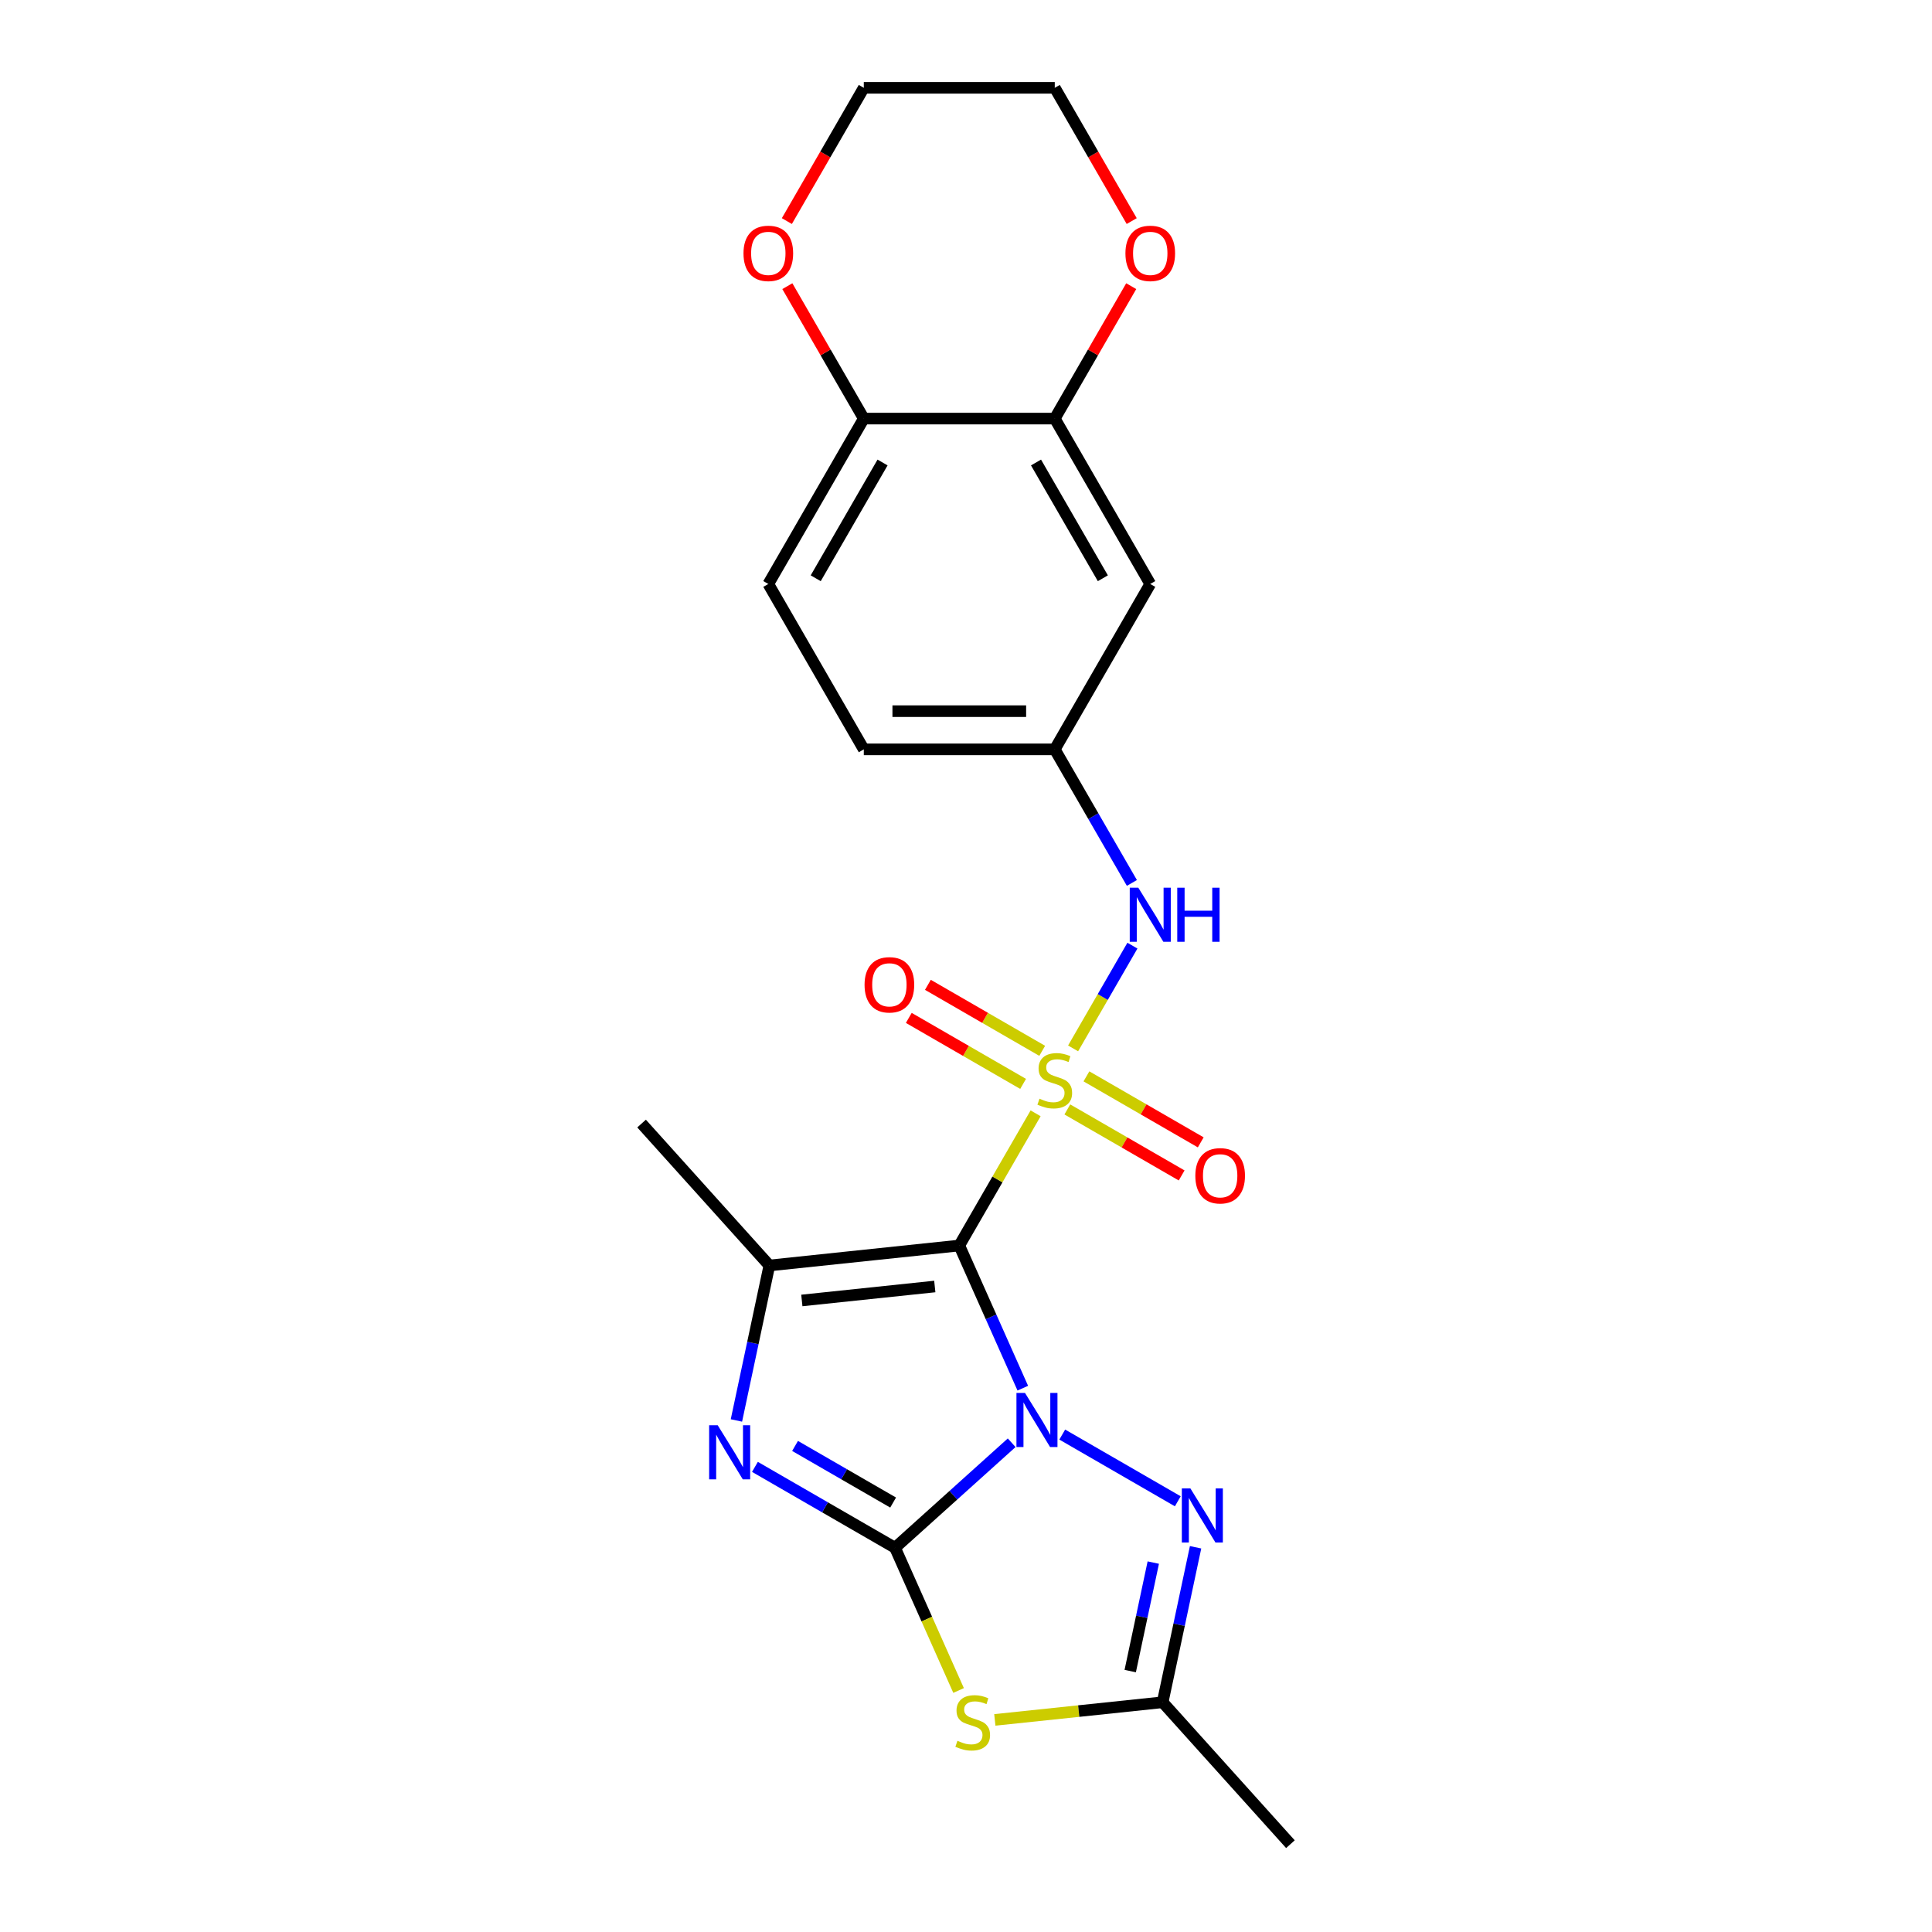 <?xml version='1.0' encoding='iso-8859-1'?>
<svg version='1.1' baseProfile='full'
              xmlns='http://www.w3.org/2000/svg'
                      xmlns:rdkit='http://www.rdkit.org/xml'
                      xmlns:xlink='http://www.w3.org/1999/xlink'
                  xml:space='preserve'
width='1000px' height='1000px' viewBox='0 0 1000 1000'>
<!-- END OF HEADER -->
<rect style='opacity:1.0;fill:#FFFFFF;stroke:none' width='1000' height='1000' x='0' y='0'> </rect>
<path class='bond-0' d='M 529.397,718.511 L 512.96,681.595' style='fill:none;fill-rule:evenodd;stroke:#0000FF;stroke-width:6px;stroke-linecap:butt;stroke-linejoin:miter;stroke-opacity:1' />
<path class='bond-0' d='M 512.96,681.595 L 496.524,644.678' style='fill:none;fill-rule:evenodd;stroke:#000000;stroke-width:6px;stroke-linecap:butt;stroke-linejoin:miter;stroke-opacity:1' />
<path class='bond-2' d='M 523.641,746.763 L 493.456,773.941' style='fill:none;fill-rule:evenodd;stroke:#0000FF;stroke-width:6px;stroke-linecap:butt;stroke-linejoin:miter;stroke-opacity:1' />
<path class='bond-2' d='M 493.456,773.941 L 463.271,801.12' style='fill:none;fill-rule:evenodd;stroke:#000000;stroke-width:6px;stroke-linecap:butt;stroke-linejoin:miter;stroke-opacity:1' />
<path class='bond-6' d='M 549.816,742.535 L 609.623,777.064' style='fill:none;fill-rule:evenodd;stroke:#0000FF;stroke-width:6px;stroke-linecap:butt;stroke-linejoin:miter;stroke-opacity:1' />
<path class='bond-1' d='M 496.524,644.678 L 516.276,610.466' style='fill:none;fill-rule:evenodd;stroke:#000000;stroke-width:6px;stroke-linecap:butt;stroke-linejoin:miter;stroke-opacity:1' />
<path class='bond-1' d='M 516.276,610.466 L 536.029,576.254' style='fill:none;fill-rule:evenodd;stroke:#CCCC00;stroke-width:6px;stroke-linecap:butt;stroke-linejoin:miter;stroke-opacity:1' />
<path class='bond-4' d='M 496.524,644.678 L 398.219,655.011' style='fill:none;fill-rule:evenodd;stroke:#000000;stroke-width:6px;stroke-linecap:butt;stroke-linejoin:miter;stroke-opacity:1' />
<path class='bond-4' d='M 483.845,665.889 L 415.032,673.122' style='fill:none;fill-rule:evenodd;stroke:#000000;stroke-width:6px;stroke-linecap:butt;stroke-linejoin:miter;stroke-opacity:1' />
<path class='bond-8' d='M 555.432,542.647 L 570.784,516.056' style='fill:none;fill-rule:evenodd;stroke:#CCCC00;stroke-width:6px;stroke-linecap:butt;stroke-linejoin:miter;stroke-opacity:1' />
<path class='bond-8' d='M 570.784,516.056 L 586.137,489.465' style='fill:none;fill-rule:evenodd;stroke:#0000FF;stroke-width:6px;stroke-linecap:butt;stroke-linejoin:miter;stroke-opacity:1' />
<path class='bond-9' d='M 539.443,543.906 L 509.86,526.826' style='fill:none;fill-rule:evenodd;stroke:#CCCC00;stroke-width:6px;stroke-linecap:butt;stroke-linejoin:miter;stroke-opacity:1' />
<path class='bond-9' d='M 509.86,526.826 L 480.277,509.746' style='fill:none;fill-rule:evenodd;stroke:#FF0000;stroke-width:6px;stroke-linecap:butt;stroke-linejoin:miter;stroke-opacity:1' />
<path class='bond-9' d='M 529.559,561.027 L 499.975,543.947' style='fill:none;fill-rule:evenodd;stroke:#CCCC00;stroke-width:6px;stroke-linecap:butt;stroke-linejoin:miter;stroke-opacity:1' />
<path class='bond-9' d='M 499.975,543.947 L 470.392,526.867' style='fill:none;fill-rule:evenodd;stroke:#FF0000;stroke-width:6px;stroke-linecap:butt;stroke-linejoin:miter;stroke-opacity:1' />
<path class='bond-10' d='M 552.451,574.244 L 582.035,591.324' style='fill:none;fill-rule:evenodd;stroke:#CCCC00;stroke-width:6px;stroke-linecap:butt;stroke-linejoin:miter;stroke-opacity:1' />
<path class='bond-10' d='M 582.035,591.324 L 611.618,608.404' style='fill:none;fill-rule:evenodd;stroke:#FF0000;stroke-width:6px;stroke-linecap:butt;stroke-linejoin:miter;stroke-opacity:1' />
<path class='bond-10' d='M 562.336,557.123 L 591.919,574.203' style='fill:none;fill-rule:evenodd;stroke:#CCCC00;stroke-width:6px;stroke-linecap:butt;stroke-linejoin:miter;stroke-opacity:1' />
<path class='bond-10' d='M 591.919,574.203 L 621.502,591.283' style='fill:none;fill-rule:evenodd;stroke:#FF0000;stroke-width:6px;stroke-linecap:butt;stroke-linejoin:miter;stroke-opacity:1' />
<path class='bond-3' d='M 463.271,801.12 L 427.013,780.186' style='fill:none;fill-rule:evenodd;stroke:#000000;stroke-width:6px;stroke-linecap:butt;stroke-linejoin:miter;stroke-opacity:1' />
<path class='bond-3' d='M 427.013,780.186 L 390.755,759.253' style='fill:none;fill-rule:evenodd;stroke:#0000FF;stroke-width:6px;stroke-linecap:butt;stroke-linejoin:miter;stroke-opacity:1' />
<path class='bond-3' d='M 462.279,777.719 L 436.898,763.066' style='fill:none;fill-rule:evenodd;stroke:#000000;stroke-width:6px;stroke-linecap:butt;stroke-linejoin:miter;stroke-opacity:1' />
<path class='bond-3' d='M 436.898,763.066 L 411.517,748.412' style='fill:none;fill-rule:evenodd;stroke:#0000FF;stroke-width:6px;stroke-linecap:butt;stroke-linejoin:miter;stroke-opacity:1' />
<path class='bond-5' d='M 463.271,801.12 L 479.716,838.056' style='fill:none;fill-rule:evenodd;stroke:#000000;stroke-width:6px;stroke-linecap:butt;stroke-linejoin:miter;stroke-opacity:1' />
<path class='bond-5' d='M 479.716,838.056 L 496.162,874.992' style='fill:none;fill-rule:evenodd;stroke:#CCCC00;stroke-width:6px;stroke-linecap:butt;stroke-linejoin:miter;stroke-opacity:1' />
<path class='bond-24' d='M 381.168,735.229 L 389.694,695.12' style='fill:none;fill-rule:evenodd;stroke:#0000FF;stroke-width:6px;stroke-linecap:butt;stroke-linejoin:miter;stroke-opacity:1' />
<path class='bond-24' d='M 389.694,695.12 L 398.219,655.011' style='fill:none;fill-rule:evenodd;stroke:#000000;stroke-width:6px;stroke-linecap:butt;stroke-linejoin:miter;stroke-opacity:1' />
<path class='bond-19' d='M 398.219,655.011 L 332.078,581.553' style='fill:none;fill-rule:evenodd;stroke:#000000;stroke-width:6px;stroke-linecap:butt;stroke-linejoin:miter;stroke-opacity:1' />
<path class='bond-23' d='M 514.922,890.218 L 558.351,885.653' style='fill:none;fill-rule:evenodd;stroke:#CCCC00;stroke-width:6px;stroke-linecap:butt;stroke-linejoin:miter;stroke-opacity:1' />
<path class='bond-23' d='M 558.351,885.653 L 601.781,881.088' style='fill:none;fill-rule:evenodd;stroke:#000000;stroke-width:6px;stroke-linecap:butt;stroke-linejoin:miter;stroke-opacity:1' />
<path class='bond-7' d='M 618.832,800.87 L 610.306,840.979' style='fill:none;fill-rule:evenodd;stroke:#0000FF;stroke-width:6px;stroke-linecap:butt;stroke-linejoin:miter;stroke-opacity:1' />
<path class='bond-7' d='M 610.306,840.979 L 601.781,881.088' style='fill:none;fill-rule:evenodd;stroke:#000000;stroke-width:6px;stroke-linecap:butt;stroke-linejoin:miter;stroke-opacity:1' />
<path class='bond-7' d='M 596.937,808.792 L 590.969,836.869' style='fill:none;fill-rule:evenodd;stroke:#0000FF;stroke-width:6px;stroke-linecap:butt;stroke-linejoin:miter;stroke-opacity:1' />
<path class='bond-7' d='M 590.969,836.869 L 585.001,864.945' style='fill:none;fill-rule:evenodd;stroke:#000000;stroke-width:6px;stroke-linecap:butt;stroke-linejoin:miter;stroke-opacity:1' />
<path class='bond-20' d='M 601.781,881.088 L 667.922,954.545' style='fill:none;fill-rule:evenodd;stroke:#000000;stroke-width:6px;stroke-linecap:butt;stroke-linejoin:miter;stroke-opacity:1' />
<path class='bond-13' d='M 585.863,457.004 L 565.905,422.436' style='fill:none;fill-rule:evenodd;stroke:#0000FF;stroke-width:6px;stroke-linecap:butt;stroke-linejoin:miter;stroke-opacity:1' />
<path class='bond-13' d='M 565.905,422.436 L 545.947,387.868' style='fill:none;fill-rule:evenodd;stroke:#000000;stroke-width:6px;stroke-linecap:butt;stroke-linejoin:miter;stroke-opacity:1' />
<path class='bond-11' d='M 545.947,216.661 L 595.37,302.265' style='fill:none;fill-rule:evenodd;stroke:#000000;stroke-width:6px;stroke-linecap:butt;stroke-linejoin:miter;stroke-opacity:1' />
<path class='bond-11' d='M 536.24,239.386 L 570.836,299.309' style='fill:none;fill-rule:evenodd;stroke:#000000;stroke-width:6px;stroke-linecap:butt;stroke-linejoin:miter;stroke-opacity:1' />
<path class='bond-15' d='M 545.947,216.661 L 565.734,182.39' style='fill:none;fill-rule:evenodd;stroke:#000000;stroke-width:6px;stroke-linecap:butt;stroke-linejoin:miter;stroke-opacity:1' />
<path class='bond-15' d='M 565.734,182.39 L 585.52,148.119' style='fill:none;fill-rule:evenodd;stroke:#FF0000;stroke-width:6px;stroke-linecap:butt;stroke-linejoin:miter;stroke-opacity:1' />
<path class='bond-25' d='M 545.947,216.661 L 447.101,216.661' style='fill:none;fill-rule:evenodd;stroke:#000000;stroke-width:6px;stroke-linecap:butt;stroke-linejoin:miter;stroke-opacity:1' />
<path class='bond-12' d='M 595.37,302.265 L 545.947,387.868' style='fill:none;fill-rule:evenodd;stroke:#000000;stroke-width:6px;stroke-linecap:butt;stroke-linejoin:miter;stroke-opacity:1' />
<path class='bond-18' d='M 545.947,387.868 L 447.101,387.868' style='fill:none;fill-rule:evenodd;stroke:#000000;stroke-width:6px;stroke-linecap:butt;stroke-linejoin:miter;stroke-opacity:1' />
<path class='bond-18' d='M 531.12,368.099 L 461.928,368.099' style='fill:none;fill-rule:evenodd;stroke:#000000;stroke-width:6px;stroke-linecap:butt;stroke-linejoin:miter;stroke-opacity:1' />
<path class='bond-14' d='M 447.101,216.661 L 397.678,302.265' style='fill:none;fill-rule:evenodd;stroke:#000000;stroke-width:6px;stroke-linecap:butt;stroke-linejoin:miter;stroke-opacity:1' />
<path class='bond-14' d='M 456.808,239.386 L 422.212,299.309' style='fill:none;fill-rule:evenodd;stroke:#000000;stroke-width:6px;stroke-linecap:butt;stroke-linejoin:miter;stroke-opacity:1' />
<path class='bond-16' d='M 447.101,216.661 L 427.314,182.39' style='fill:none;fill-rule:evenodd;stroke:#000000;stroke-width:6px;stroke-linecap:butt;stroke-linejoin:miter;stroke-opacity:1' />
<path class='bond-16' d='M 427.314,182.39 L 407.528,148.119' style='fill:none;fill-rule:evenodd;stroke:#FF0000;stroke-width:6px;stroke-linecap:butt;stroke-linejoin:miter;stroke-opacity:1' />
<path class='bond-21' d='M 585.771,114.432 L 565.859,79.943' style='fill:none;fill-rule:evenodd;stroke:#FF0000;stroke-width:6px;stroke-linecap:butt;stroke-linejoin:miter;stroke-opacity:1' />
<path class='bond-21' d='M 565.859,79.943 L 545.947,45.455' style='fill:none;fill-rule:evenodd;stroke:#000000;stroke-width:6px;stroke-linecap:butt;stroke-linejoin:miter;stroke-opacity:1' />
<path class='bond-22' d='M 407.277,114.432 L 427.189,79.943' style='fill:none;fill-rule:evenodd;stroke:#FF0000;stroke-width:6px;stroke-linecap:butt;stroke-linejoin:miter;stroke-opacity:1' />
<path class='bond-22' d='M 427.189,79.943 L 447.101,45.455' style='fill:none;fill-rule:evenodd;stroke:#000000;stroke-width:6px;stroke-linecap:butt;stroke-linejoin:miter;stroke-opacity:1' />
<path class='bond-17' d='M 397.678,302.265 L 447.101,387.868' style='fill:none;fill-rule:evenodd;stroke:#000000;stroke-width:6px;stroke-linecap:butt;stroke-linejoin:miter;stroke-opacity:1' />
<path class='bond-26' d='M 545.947,45.455 L 447.101,45.455' style='fill:none;fill-rule:evenodd;stroke:#000000;stroke-width:6px;stroke-linecap:butt;stroke-linejoin:miter;stroke-opacity:1' />
<path  class='atom-0' d='M 530.541 720.982
L 539.714 735.809
Q 540.623 737.272, 542.086 739.921
Q 543.549 742.57, 543.628 742.728
L 543.628 720.982
L 547.345 720.982
L 547.345 748.976
L 543.509 748.976
L 533.664 732.765
Q 532.518 730.867, 531.292 728.692
Q 530.106 726.518, 529.75 725.846
L 529.75 748.976
L 526.112 748.976
L 526.112 720.982
L 530.541 720.982
' fill='#0000FF'/>
<path  class='atom-2' d='M 538.04 568.683
Q 538.356 568.801, 539.661 569.355
Q 540.965 569.909, 542.389 570.264
Q 543.852 570.581, 545.275 570.581
Q 547.924 570.581, 549.466 569.315
Q 551.008 568.011, 551.008 565.757
Q 551.008 564.215, 550.217 563.266
Q 549.466 562.317, 548.28 561.803
Q 547.094 561.289, 545.117 560.696
Q 542.626 559.945, 541.124 559.233
Q 539.661 558.521, 538.593 557.019
Q 537.565 555.516, 537.565 552.986
Q 537.565 549.467, 539.937 547.292
Q 542.349 545.118, 547.094 545.118
Q 550.336 545.118, 554.013 546.66
L 553.104 549.704
Q 549.743 548.32, 547.213 548.32
Q 544.484 548.32, 542.982 549.467
Q 541.479 550.574, 541.519 552.512
Q 541.519 554.014, 542.27 554.923
Q 543.061 555.833, 544.168 556.347
Q 545.315 556.861, 547.213 557.454
Q 549.743 558.245, 551.245 559.035
Q 552.748 559.826, 553.815 561.447
Q 554.923 563.029, 554.923 565.757
Q 554.923 569.632, 552.313 571.727
Q 549.743 573.783, 545.433 573.783
Q 542.942 573.783, 541.045 573.23
Q 539.186 572.716, 536.972 571.806
L 538.04 568.683
' fill='#CCCC00'/>
<path  class='atom-4' d='M 371.48 737.7
L 380.653 752.527
Q 381.563 753.99, 383.026 756.639
Q 384.488 759.288, 384.568 759.446
L 384.568 737.7
L 388.284 737.7
L 388.284 765.693
L 384.449 765.693
L 374.604 749.483
Q 373.457 747.585, 372.231 745.41
Q 371.045 743.236, 370.689 742.563
L 370.689 765.693
L 367.052 765.693
L 367.052 737.7
L 371.48 737.7
' fill='#0000FF'/>
<path  class='atom-6' d='M 495.568 901.028
Q 495.884 901.147, 497.189 901.701
Q 498.494 902.254, 499.917 902.61
Q 501.38 902.926, 502.804 902.926
Q 505.453 902.926, 506.995 901.661
Q 508.537 900.356, 508.537 898.103
Q 508.537 896.561, 507.746 895.612
Q 506.995 894.663, 505.809 894.149
Q 504.622 893.635, 502.646 893.042
Q 500.155 892.29, 498.652 891.579
Q 497.189 890.867, 496.122 889.365
Q 495.094 887.862, 495.094 885.332
Q 495.094 881.813, 497.466 879.638
Q 499.878 877.463, 504.622 877.463
Q 507.865 877.463, 511.542 879.005
L 510.632 882.05
Q 507.272 880.666, 504.741 880.666
Q 502.013 880.666, 500.51 881.813
Q 499.008 882.92, 499.048 884.857
Q 499.048 886.36, 499.799 887.269
Q 500.59 888.178, 501.697 888.692
Q 502.843 889.206, 504.741 889.8
Q 507.272 890.59, 508.774 891.381
Q 510.276 892.172, 511.344 893.793
Q 512.451 895.374, 512.451 898.103
Q 512.451 901.977, 509.842 904.073
Q 507.272 906.129, 502.962 906.129
Q 500.471 906.129, 498.573 905.575
Q 496.715 905.061, 494.501 904.152
L 495.568 901.028
' fill='#CCCC00'/>
<path  class='atom-7' d='M 616.144 770.405
L 625.317 785.232
Q 626.227 786.695, 627.689 789.344
Q 629.152 791.993, 629.231 792.152
L 629.231 770.405
L 632.948 770.405
L 632.948 798.399
L 629.113 798.399
L 619.268 782.188
Q 618.121 780.29, 616.895 778.115
Q 615.709 775.941, 615.353 775.269
L 615.353 798.399
L 611.716 798.399
L 611.716 770.405
L 616.144 770.405
' fill='#0000FF'/>
<path  class='atom-9' d='M 589.183 459.475
L 598.356 474.302
Q 599.265 475.765, 600.728 478.414
Q 602.191 481.063, 602.27 481.221
L 602.27 459.475
L 605.987 459.475
L 605.987 487.468
L 602.151 487.468
L 592.306 471.257
Q 591.16 469.36, 589.934 467.185
Q 588.748 465.01, 588.392 464.338
L 588.392 487.468
L 584.754 487.468
L 584.754 459.475
L 589.183 459.475
' fill='#0000FF'/>
<path  class='atom-9' d='M 609.347 459.475
L 613.143 459.475
L 613.143 471.376
L 627.456 471.376
L 627.456 459.475
L 631.252 459.475
L 631.252 487.468
L 627.456 487.468
L 627.456 474.539
L 613.143 474.539
L 613.143 487.468
L 609.347 487.468
L 609.347 459.475
' fill='#0000FF'/>
<path  class='atom-10' d='M 447.494 509.731
Q 447.494 503.009, 450.815 499.253
Q 454.136 495.497, 460.344 495.497
Q 466.551 495.497, 469.873 499.253
Q 473.194 503.009, 473.194 509.731
Q 473.194 516.532, 469.833 520.406
Q 466.472 524.242, 460.344 524.242
Q 454.176 524.242, 450.815 520.406
Q 447.494 516.571, 447.494 509.731
M 460.344 521.078
Q 464.614 521.078, 466.907 518.232
Q 469.24 515.345, 469.24 509.731
Q 469.24 504.235, 466.907 501.467
Q 464.614 498.66, 460.344 498.66
Q 456.074 498.66, 453.741 501.428
Q 451.448 504.195, 451.448 509.731
Q 451.448 515.385, 453.741 518.232
Q 456.074 521.078, 460.344 521.078
' fill='#FF0000'/>
<path  class='atom-11' d='M 618.701 608.577
Q 618.701 601.856, 622.022 598.099
Q 625.343 594.343, 631.551 594.343
Q 637.758 594.343, 641.079 598.099
Q 644.401 601.856, 644.401 608.577
Q 644.401 615.378, 641.04 619.253
Q 637.679 623.088, 631.551 623.088
Q 625.383 623.088, 622.022 619.253
Q 618.701 615.417, 618.701 608.577
M 631.551 619.925
Q 635.821 619.925, 638.114 617.078
Q 640.447 614.192, 640.447 608.577
Q 640.447 603.081, 638.114 600.314
Q 635.821 597.506, 631.551 597.506
Q 627.281 597.506, 624.948 600.274
Q 622.655 603.042, 622.655 608.577
Q 622.655 614.231, 624.948 617.078
Q 627.281 619.925, 631.551 619.925
' fill='#FF0000'/>
<path  class='atom-16' d='M 582.52 131.137
Q 582.52 124.415, 585.842 120.659
Q 589.163 116.903, 595.37 116.903
Q 601.578 116.903, 604.899 120.659
Q 608.22 124.415, 608.22 131.137
Q 608.22 137.938, 604.86 141.812
Q 601.499 145.648, 595.37 145.648
Q 589.202 145.648, 585.842 141.812
Q 582.52 137.977, 582.52 131.137
M 595.37 142.485
Q 599.641 142.485, 601.934 139.638
Q 604.267 136.751, 604.267 131.137
Q 604.267 125.641, 601.934 122.873
Q 599.641 120.066, 595.37 120.066
Q 591.1 120.066, 588.768 122.834
Q 586.474 125.602, 586.474 131.137
Q 586.474 136.791, 588.768 139.638
Q 591.1 142.485, 595.37 142.485
' fill='#FF0000'/>
<path  class='atom-17' d='M 384.828 131.137
Q 384.828 124.415, 388.149 120.659
Q 391.47 116.903, 397.678 116.903
Q 403.885 116.903, 407.207 120.659
Q 410.528 124.415, 410.528 131.137
Q 410.528 137.938, 407.167 141.812
Q 403.806 145.648, 397.678 145.648
Q 391.51 145.648, 388.149 141.812
Q 384.828 137.977, 384.828 131.137
M 397.678 142.485
Q 401.948 142.485, 404.241 139.638
Q 406.574 136.751, 406.574 131.137
Q 406.574 125.641, 404.241 122.873
Q 401.948 120.066, 397.678 120.066
Q 393.408 120.066, 391.075 122.834
Q 388.782 125.602, 388.782 131.137
Q 388.782 136.791, 391.075 139.638
Q 393.408 142.485, 397.678 142.485
' fill='#FF0000'/>
</svg>
